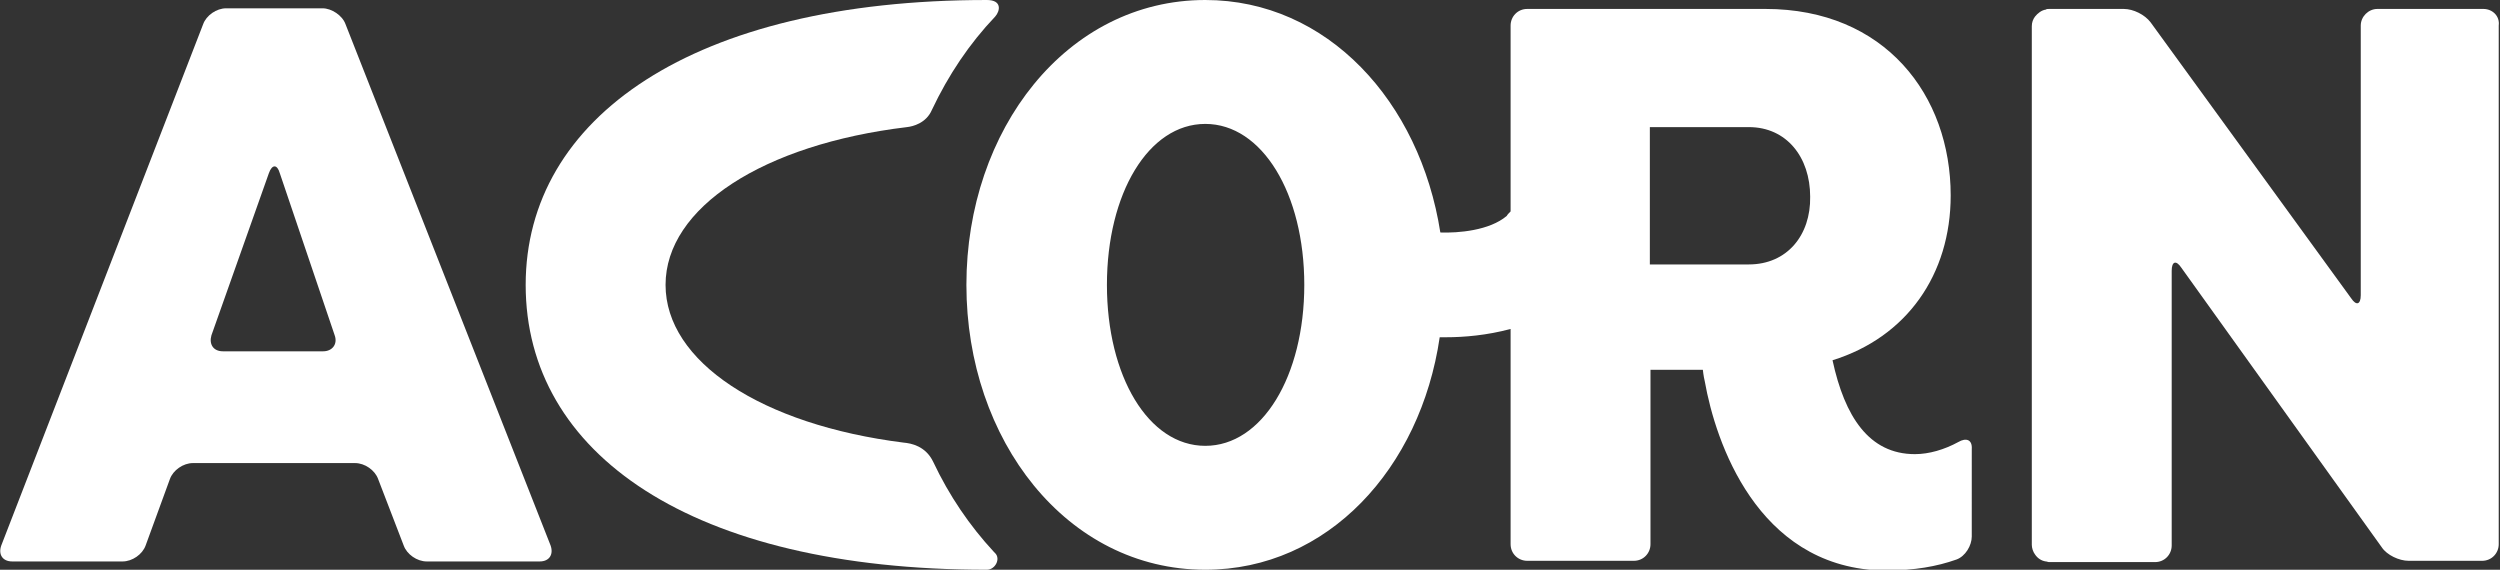 <?xml version="1.0" encoding="UTF-8"?> <svg xmlns="http://www.w3.org/2000/svg" xmlns:xlink="http://www.w3.org/1999/xlink" version="1.1" id="Layer_1" x="0px" y="0px" viewBox="0 0 391.4 89.2" style="enable-background:new 0 0 391.4 89.2;" xml:space="preserve"><rect x="0" y="0" width="391.4" height="89.2" fill="#333333" stroke="none"/> <style type="text/css"> .st0{fill:#FFFFFF;} </style> <g> <g> <g> <g> <path class="st0" d="M155.6,86.4c-3.8-4.1-7-8.8-9.5-14.1c-1.2-2.5-3.5-2.9-4.6-3c-22.3-2.8-37.3-12.7-37.3-24.7 c0-12.1,15.3-22,37.8-24.7c0.9-0.1,3-0.6,3.9-2.7c2.6-5.5,5.9-10.4,9.9-14.6c0.8-0.9,1.1-2.6-1.3-2.6 c-46.1,0-72.2,18.5-72.2,44.6c0,26.4,25.9,44.6,72.2,44.6c1.3,0,2.2-1.7,1.3-2.6C155.7,86.5,155.7,86.5,155.6,86.4z"></path> <path class="st0" d="M54.1,3.8c-0.5-1.4-2.2-2.5-3.6-2.5H35.4c-1.5,0-3.1,1.1-3.6,2.5L0.2,85.4c-0.5,1.4,0.2,2.5,1.7,2.5h17.3 c1.5,0,3.1-1.1,3.6-2.5L26.6,75c0.5-1.4,2.1-2.5,3.6-2.5h25.4c1.5,0,3.1,1.1,3.6,2.5l4,10.4c0.5,1.4,2.1,2.5,3.6,2.5h17.7 c1.5,0,2.2-1.1,1.7-2.5L54.1,3.8z M50.6,55H34.9c-1.5,0-2.2-1.1-1.8-2.5l9-25.4c0.5-1.4,1.3-1.4,1.7,0l8.6,25.4 C52.9,53.9,52,55,50.6,55z"></path> <path class="st0" d="M388.8,1.4L388.8,1.4h-16.6l0,0c0,0,0,0,0,0c-1.4,0-2.6,1.2-2.6,2.6v42.2c0,1.5-0.7,1.7-1.5,0.5L336.7,3.5 c-0.9-1.2-2.7-2.1-4.2-2.1l0,0h-11.7l0,0c-0.2,0-0.4,0-0.5,0.1c-0.7,0.1-1.3,0.6-1.7,1.1c-0.3,0.4-0.5,0.9-0.5,1.5v81.2 c0,0.5,0.2,1.1,0.5,1.5c0.4,0.6,1,1,1.7,1.1c0.2,0,0.3,0.1,0.5,0.1l0,0h16.6l0,0c1.5,0,2.6-1.2,2.6-2.6V42.4 c0-1.5,0.7-1.7,1.5-0.5l31.4,43.8c0.8,1.2,2.7,2.1,4.2,2.1c0,0,0,0,0,0l0,0h11.5l0,0c1.5,0,2.6-1.2,2.6-2.6V4 C391.4,2.5,390.2,1.4,388.8,1.4z"></path> <path class="st0" d="M306.6,69.2C306.6,69.2,306.6,69.2,306.6,69.2c-2.2,1.2-4.6,1.9-6.8,1.9c-7.2,0-11-5.9-12.9-14.7 c11.6-3.6,18.5-13.4,18.5-25.8c0-15.7-10.3-29.2-29-29.2h-2.6h-32.7h-2c-1.5,0-2.6,1.2-2.6,2.6v1v25.5v2.6 c-0.3,0.3-0.5,0.5-0.6,0.7c-2.7,2.3-7.6,2.7-10.4,2.6C222.3,15.9,207.8,0,188.7,0c-21.7,0-37.4,20.3-37.4,44.6 s15.7,44.6,37.4,44.6c19.2,0,33.7-15.9,36.7-36.4c0.3,0,0.6,0,1,0c2.8,0,6.4-0.3,10.1-1.3v33.7c0,1.5,1.2,2.6,2.6,2.6h1.7h13.7 h1.3c1.5,0,2.6-1.2,2.6-2.6V84V57.9c0,0,1.2,0,2.6,0h3c0.7,0,2.6,0,2.6,0s0.1,1,0.3,1.8c1.7,9.6,8.2,28.7,27.2,29.6 c0.4,0,0.9,0,1.4,0c4.2,0,7.7-0.6,10.8-1.7c0,0,0,0,0,0c0,0,0,0,0,0c0,0,0,0,0,0c0,0,0,0,0,0c1.4-0.5,2.4-2.2,2.4-3.6v-0.7V70.6 v-0.3C308.8,68.8,307.8,68.5,306.6,69.2z M188.7,69.8c-8.9,0-15.4-10.9-15.4-25.2s6.5-25.2,15.4-25.2s15.5,10.9,15.5,25.2 S197.6,69.8,188.7,69.8z M273.8,41.4h-15.5V19.9h15.5c5.9,0,9.6,4.7,9.6,10.9C283.5,36.8,279.8,41.4,273.8,41.4z"></path> </g> </g> </g> </g> </svg> 